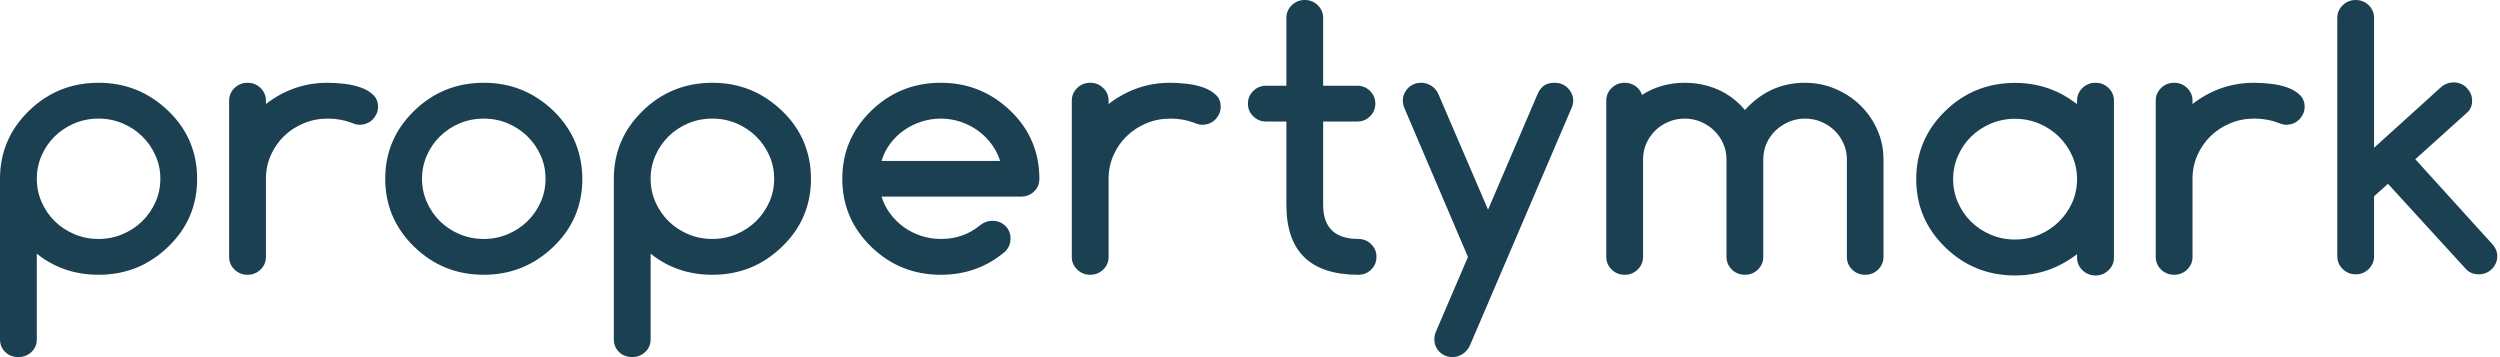 <?xml version="1.0" encoding="UTF-8"?> <svg xmlns="http://www.w3.org/2000/svg" width="119" height="17" viewBox="0 0 119 17" fill="none"><g clip-path="url(#clip0_3_476)"><path fill-rule="evenodd" clip-rule="evenodd" d="M7.403 9.616C7.557 9.27 7.633 8.901 7.633 8.51C7.633 8.118 7.557 7.75 7.403 7.404C7.248 7.059 7.04 6.755 6.774 6.495C6.509 6.233 6.198 6.026 5.84 5.874C5.482 5.722 5.1 5.645 4.692 5.645C4.279 5.645 3.894 5.722 3.536 5.874C3.178 6.026 2.869 6.232 2.606 6.49C2.343 6.748 2.135 7.052 1.982 7.4C1.828 7.749 1.752 8.118 1.752 8.51C1.752 8.901 1.828 9.271 1.982 9.619C2.135 9.967 2.343 10.271 2.606 10.53C2.869 10.788 3.178 10.993 3.536 11.145C3.894 11.298 4.279 11.374 4.692 11.374C5.1 11.374 5.482 11.298 5.84 11.145C6.198 10.993 6.509 10.787 6.774 10.525C7.04 10.264 7.248 9.96 7.403 9.616ZM8.01 5.278C8.468 5.719 8.811 6.209 9.041 6.751C9.269 7.293 9.384 7.879 9.384 8.51C9.384 9.782 8.926 10.86 8.01 11.741C7.541 12.193 7.031 12.529 6.481 12.749C5.932 12.969 5.334 13.079 4.692 13.079C3.569 13.079 2.59 12.745 1.752 12.076V16.148C1.752 16.392 1.666 16.595 1.496 16.756C1.326 16.916 1.117 16.996 0.872 16.996C0.62 16.996 0.413 16.916 0.249 16.756C0.083 16.595 0 16.392 0 16.148V8.51C0 7.248 0.459 6.171 1.375 5.278C2.291 4.386 3.396 3.94 4.692 3.94C5.977 3.94 7.082 4.386 8.01 5.278ZM17.17 4.165C17.407 4.248 17.604 4.364 17.761 4.512C17.917 4.658 17.994 4.848 17.994 5.083C17.994 5.203 17.971 5.314 17.924 5.417C17.876 5.52 17.813 5.612 17.735 5.691C17.657 5.769 17.564 5.831 17.459 5.874C17.353 5.917 17.238 5.939 17.115 5.939C17.009 5.939 16.887 5.91 16.747 5.85C16.395 5.714 16.013 5.646 15.599 5.646C15.191 5.646 14.808 5.721 14.452 5.87C14.094 6.02 13.782 6.224 13.516 6.482C13.251 6.741 13.042 7.044 12.888 7.392C12.734 7.741 12.658 8.113 12.658 8.51V12.231C12.658 12.465 12.573 12.665 12.403 12.83C12.233 12.996 12.027 13.079 11.787 13.079C11.541 13.079 11.333 12.996 11.163 12.83C10.991 12.665 10.907 12.465 10.907 12.231V4.788C10.907 4.555 10.991 4.356 11.163 4.189C11.333 4.023 11.541 3.94 11.787 3.94C12.027 3.94 12.233 4.023 12.403 4.189C12.573 4.356 12.658 4.555 12.658 4.788V4.952C13.077 4.626 13.532 4.375 14.023 4.201C14.515 4.027 15.04 3.94 15.599 3.94C15.844 3.94 16.108 3.957 16.391 3.989C16.673 4.022 16.932 4.081 17.17 4.165ZM25.739 9.615C25.892 9.27 25.968 8.901 25.968 8.51C25.968 8.118 25.892 7.75 25.739 7.404C25.585 7.059 25.376 6.755 25.111 6.495C24.845 6.233 24.534 6.026 24.176 5.874C23.819 5.722 23.436 5.646 23.028 5.646C22.615 5.646 22.23 5.722 21.872 5.874C21.516 6.026 21.205 6.232 20.943 6.49C20.68 6.748 20.471 7.052 20.318 7.4C20.165 7.749 20.088 8.118 20.088 8.51C20.088 8.901 20.165 9.271 20.318 9.619C20.471 9.967 20.68 10.271 20.943 10.529C21.205 10.788 21.516 10.993 21.872 11.145C22.23 11.297 22.615 11.374 23.028 11.374C23.436 11.374 23.819 11.297 24.176 11.145C24.534 10.993 24.845 10.787 25.111 10.525C25.376 10.264 25.585 9.96 25.739 9.615ZM26.347 5.278C26.804 5.725 27.146 6.216 27.373 6.755C27.599 7.294 27.715 7.879 27.72 8.51C27.72 9.782 27.262 10.86 26.347 11.741C25.419 12.633 24.314 13.079 23.028 13.079C21.733 13.079 20.627 12.633 19.711 11.741C18.795 10.848 18.337 9.771 18.337 8.51C18.337 7.248 18.795 6.171 19.711 5.278C20.627 4.386 21.733 3.94 23.028 3.94C24.314 3.94 25.419 4.386 26.347 5.278ZM36.62 9.616C36.774 9.27 36.85 8.901 36.85 8.51C36.85 8.118 36.774 7.75 36.62 7.404C36.466 7.059 36.257 6.755 35.992 6.495C35.727 6.233 35.415 6.026 35.057 5.874C34.7 5.722 34.317 5.645 33.909 5.645C33.497 5.645 33.111 5.722 32.753 5.874C32.396 6.026 32.086 6.232 31.823 6.49C31.561 6.748 31.353 7.052 31.199 7.4C31.046 7.749 30.97 8.118 30.97 8.51C30.97 8.901 31.046 9.271 31.199 9.619C31.353 9.967 31.561 10.271 31.823 10.53C32.086 10.788 32.396 10.993 32.753 11.145C33.111 11.298 33.497 11.374 33.909 11.374C34.317 11.374 34.7 11.298 35.057 11.145C35.415 10.993 35.727 10.787 35.992 10.525C36.257 10.264 36.466 9.96 36.62 9.616ZM37.227 5.278C37.685 5.719 38.029 6.209 38.258 6.751C38.486 7.293 38.602 7.879 38.602 8.51C38.602 9.782 38.144 10.86 37.227 11.741C36.759 12.193 36.248 12.529 35.698 12.749C35.149 12.969 34.552 13.079 33.909 13.079C32.787 13.079 31.807 12.745 30.97 12.076V16.148C30.97 16.392 30.884 16.595 30.713 16.756C30.543 16.916 30.335 16.996 30.09 16.996C29.837 16.996 29.63 16.916 29.465 16.756C29.3 16.595 29.218 16.392 29.218 16.148V8.51C29.218 7.248 29.675 6.171 30.591 5.278C31.508 4.386 32.614 3.94 33.909 3.94C35.194 3.94 36.3 4.386 37.227 5.278ZM41.96 7.661H47.607C47.512 7.362 47.37 7.089 47.183 6.841C46.996 6.593 46.779 6.381 46.53 6.205C46.282 6.027 46.007 5.89 45.709 5.792C45.41 5.695 45.103 5.645 44.784 5.645C44.465 5.645 44.156 5.695 43.854 5.792C43.552 5.89 43.276 6.027 43.024 6.205C42.773 6.381 42.555 6.593 42.371 6.841C42.187 7.089 42.049 7.362 41.96 7.661ZM48.101 5.278C48.559 5.719 48.903 6.21 49.131 6.751C49.361 7.293 49.474 7.879 49.474 8.51C49.474 8.754 49.39 8.957 49.219 9.118C49.049 9.278 48.841 9.359 48.595 9.359H41.96C42.055 9.658 42.194 9.932 42.379 10.178C42.563 10.426 42.78 10.638 43.028 10.815C43.277 10.992 43.551 11.129 43.848 11.227C44.149 11.325 44.459 11.374 44.784 11.374C45.152 11.374 45.49 11.32 45.796 11.211C46.105 11.102 46.389 10.939 46.652 10.721C46.82 10.585 47.012 10.515 47.231 10.509C47.481 10.509 47.69 10.589 47.853 10.75C48.018 10.91 48.101 11.113 48.101 11.358C48.101 11.597 48.017 11.801 47.849 11.97C46.984 12.71 45.962 13.079 44.784 13.079C43.487 13.079 42.382 12.633 41.465 11.741C40.55 10.848 40.093 9.772 40.093 8.51C40.093 7.248 40.55 6.171 41.465 5.278C42.382 4.386 43.487 3.94 44.784 3.94C46.069 3.94 47.174 4.386 48.101 5.278ZM57.281 4.165C57.518 4.248 57.715 4.364 57.871 4.512C58.027 4.658 58.106 4.848 58.106 5.083C58.106 5.203 58.081 5.314 58.035 5.417C57.986 5.52 57.925 5.612 57.847 5.691C57.767 5.769 57.677 5.831 57.57 5.874C57.464 5.917 57.349 5.939 57.226 5.939C57.12 5.939 56.997 5.91 56.858 5.85C56.506 5.714 56.123 5.646 55.71 5.646C55.301 5.646 54.92 5.721 54.562 5.87C54.205 6.02 53.894 6.224 53.629 6.482C53.362 6.741 53.153 7.044 53 7.392C52.846 7.741 52.769 8.113 52.769 8.51V12.231C52.769 12.465 52.684 12.665 52.514 12.83C52.344 12.996 52.138 13.079 51.898 13.079C51.652 13.079 51.444 12.996 51.274 12.83C51.103 12.665 51.018 12.465 51.018 12.231V4.788C51.018 4.555 51.103 4.356 51.274 4.189C51.444 4.023 51.652 3.94 51.898 3.94C52.138 3.94 52.344 4.023 52.514 4.189C52.684 4.356 52.769 4.555 52.769 4.788V4.952C53.188 4.626 53.644 4.375 54.135 4.201C54.626 4.027 55.151 3.94 55.71 3.94C55.956 3.94 56.219 3.957 56.502 3.989C56.784 4.022 57.043 4.081 57.281 4.165ZM64.658 11.374C64.898 11.374 65.102 11.457 65.269 11.624C65.438 11.789 65.52 11.989 65.52 12.223C65.52 12.462 65.438 12.665 65.269 12.831C65.102 12.997 64.898 13.079 64.658 13.079C62.373 13.079 61.232 11.97 61.232 9.75V5.785H60.264C60.029 5.785 59.826 5.702 59.655 5.536C59.486 5.371 59.401 5.168 59.401 4.928C59.401 4.695 59.486 4.495 59.655 4.329C59.826 4.163 60.029 4.08 60.264 4.08H61.232V0.848C61.232 0.615 61.317 0.416 61.487 0.249C61.657 0.083 61.865 0 62.111 0C62.35 0 62.556 0.083 62.727 0.249C62.897 0.416 62.982 0.615 62.982 0.848V4.08H64.604C64.843 4.08 65.048 4.163 65.215 4.329C65.383 4.495 65.466 4.695 65.466 4.928C65.466 5.168 65.383 5.371 65.215 5.536C65.048 5.702 64.843 5.785 64.604 5.785H62.982V9.75C62.982 10.832 63.541 11.374 64.658 11.374ZM74.625 4.189C74.705 4.268 74.766 4.358 74.814 4.463C74.862 4.566 74.886 4.675 74.886 4.788C74.886 4.908 74.855 5.036 74.793 5.172L69.976 16.425C69.904 16.594 69.791 16.732 69.641 16.837C69.49 16.943 69.325 16.996 69.147 16.996C68.896 16.996 68.688 16.915 68.522 16.751C68.358 16.588 68.275 16.384 68.275 16.14C68.275 16.009 68.303 15.883 68.36 15.764L69.875 12.231L66.861 5.172C66.804 5.047 66.775 4.92 66.775 4.788C66.775 4.675 66.798 4.566 66.843 4.463C66.887 4.358 66.949 4.268 67.027 4.189C67.105 4.11 67.197 4.049 67.303 4.006C67.409 3.961 67.523 3.94 67.647 3.94C67.82 3.94 67.982 3.988 68.132 4.083C68.284 4.178 68.399 4.318 68.477 4.503L70.831 9.979L73.185 4.487C73.251 4.323 73.347 4.192 73.474 4.091C73.6 3.99 73.777 3.94 74.006 3.94C74.129 3.94 74.242 3.961 74.35 4.006C74.455 4.049 74.547 4.11 74.625 4.189ZM88.552 5.013C88.89 5.342 89.158 5.728 89.356 6.172C89.555 6.615 89.654 7.085 89.654 7.579V12.223C89.654 12.462 89.568 12.665 89.399 12.831C89.228 12.996 89.022 13.079 88.783 13.079C88.537 13.079 88.33 12.996 88.163 12.831C87.995 12.665 87.911 12.462 87.911 12.223V7.579C87.911 7.318 87.859 7.07 87.755 6.837C87.653 6.604 87.512 6.397 87.333 6.221C87.154 6.045 86.944 5.904 86.7 5.801C86.458 5.698 86.197 5.645 85.917 5.645C85.643 5.645 85.386 5.698 85.146 5.801C84.907 5.904 84.695 6.043 84.514 6.216C84.333 6.391 84.19 6.595 84.086 6.828C83.983 7.063 83.932 7.313 83.932 7.579V12.223C83.932 12.462 83.846 12.665 83.677 12.831C83.505 12.996 83.3 13.079 83.061 13.079C82.813 13.079 82.607 12.996 82.437 12.831C82.266 12.665 82.181 12.462 82.181 12.223V7.579C82.181 7.313 82.127 7.063 82.022 6.828C81.916 6.595 81.773 6.391 81.594 6.216C81.415 6.043 81.206 5.904 80.966 5.801C80.726 5.698 80.469 5.645 80.196 5.645C79.921 5.645 79.665 5.696 79.425 5.797C79.184 5.897 78.973 6.036 78.791 6.212C78.61 6.39 78.469 6.595 78.365 6.828C78.262 7.063 78.21 7.313 78.21 7.579V12.223C78.21 12.462 78.124 12.665 77.954 12.831C77.784 12.996 77.578 13.079 77.338 13.079C77.093 13.079 76.885 12.996 76.715 12.831C76.543 12.665 76.459 12.462 76.459 12.223V4.788C76.459 4.555 76.543 4.355 76.715 4.189C76.885 4.023 77.09 3.94 77.33 3.94C77.525 3.94 77.699 3.993 77.85 4.099C78 4.205 78.103 4.345 78.159 4.519C78.758 4.133 79.436 3.94 80.196 3.94C80.753 3.94 81.278 4.048 81.77 4.262C82.261 4.478 82.692 4.803 83.061 5.237C83.837 4.373 84.789 3.94 85.917 3.94C86.425 3.94 86.907 4.036 87.362 4.23C87.817 4.423 88.215 4.684 88.552 5.013ZM108.876 4.164C109.112 4.248 109.309 4.364 109.465 4.511C109.622 4.657 109.7 4.848 109.7 5.082C109.7 5.202 109.676 5.313 109.63 5.417C109.581 5.52 109.519 5.611 109.441 5.69C109.363 5.769 109.271 5.83 109.165 5.874C109.058 5.917 108.943 5.939 108.821 5.939C108.715 5.939 108.592 5.908 108.452 5.849C108.1 5.713 107.718 5.645 107.304 5.645C106.896 5.645 106.514 5.72 106.157 5.869C105.799 6.018 105.488 6.223 105.222 6.481C104.957 6.74 104.748 7.043 104.594 7.391C104.441 7.74 104.364 8.112 104.364 8.51V12.231C104.364 12.464 104.278 12.665 104.108 12.831C103.938 12.996 103.733 13.079 103.493 13.079C103.247 13.079 103.038 12.996 102.868 12.831C102.698 12.665 102.613 12.464 102.613 12.231V4.788C102.613 4.554 102.698 4.355 102.868 4.189C103.038 4.023 103.247 3.94 103.493 3.94C103.733 3.94 103.938 4.023 104.108 4.189C104.278 4.355 104.364 4.554 104.364 4.788V4.951C104.783 4.625 105.237 4.375 105.73 4.2C106.221 4.027 106.746 3.94 107.304 3.94C107.549 3.94 107.814 3.957 108.096 3.989C108.379 4.021 108.637 4.08 108.876 4.164ZM118.627 11.613C118.789 11.786 118.87 11.985 118.87 12.209C118.87 12.322 118.847 12.431 118.799 12.535C118.752 12.638 118.688 12.729 118.61 12.808C118.533 12.887 118.44 12.948 118.334 12.992C118.228 13.035 118.113 13.057 117.991 13.057C117.756 13.057 117.561 12.983 117.405 12.836L113.668 8.749L113.066 9.289L113.006 9.343V12.2C113.006 12.434 112.921 12.635 112.751 12.805C112.58 12.973 112.375 13.057 112.135 13.057C111.889 13.057 111.682 12.973 111.511 12.805C111.341 12.635 111.255 12.434 111.255 12.2V0.857C111.255 0.618 111.341 0.416 111.511 0.25C111.682 0.084 111.889 0 112.135 0C112.375 0 112.58 0.084 112.751 0.25C112.921 0.416 113.006 0.618 113.006 0.857V7.034L116.201 4.141C116.324 4.034 116.47 3.963 116.641 3.935C116.762 3.915 116.878 3.918 116.99 3.943C117.102 3.969 117.205 4.013 117.296 4.078C117.387 4.143 117.464 4.223 117.528 4.316C117.593 4.411 117.636 4.514 117.656 4.627C117.709 4.926 117.639 5.167 117.444 5.35L114.969 7.58L118.627 11.613ZM98.637 9.638C98.791 9.29 98.868 8.921 98.868 8.528C98.868 8.136 98.791 7.766 98.637 7.419C98.482 7.072 98.273 6.769 98.006 6.506C97.74 6.245 97.428 6.037 97.07 5.884C96.71 5.732 96.328 5.655 95.918 5.655C95.504 5.655 95.117 5.732 94.759 5.884C94.401 6.037 94.089 6.243 93.825 6.502C93.562 6.762 93.354 7.065 93.199 7.416C93.046 7.764 92.969 8.136 92.969 8.528C92.969 8.921 93.046 9.292 93.199 9.641C93.354 9.991 93.562 10.295 93.825 10.554C94.089 10.813 94.401 11.019 94.759 11.172C95.117 11.325 95.504 11.401 95.918 11.401C96.328 11.401 96.71 11.325 97.07 11.172C97.428 11.019 97.74 10.812 98.006 10.55C98.273 10.288 98.482 9.984 98.637 9.638ZM99.75 3.94C99.991 3.94 100.196 4.023 100.368 4.19C100.539 4.356 100.624 4.556 100.624 4.791V8.523V8.528V12.261C100.624 12.495 100.539 12.695 100.368 12.862C100.196 13.029 99.991 13.112 99.75 13.112C99.504 13.112 99.295 13.029 99.124 12.862C98.953 12.695 98.868 12.495 98.868 12.261V12.097C98.448 12.425 97.991 12.675 97.499 12.85C97.005 13.024 96.478 13.112 95.918 13.112C94.619 13.112 93.509 12.665 92.59 11.769C91.672 10.874 91.212 9.794 91.212 8.528C91.212 7.262 91.672 6.183 92.59 5.287C93.509 4.392 94.619 3.945 95.918 3.945C96.48 3.945 97.007 4.036 97.501 4.206L97.499 4.201C97.518 4.209 97.537 4.218 97.557 4.226C97.659 4.262 97.759 4.302 97.858 4.346C97.861 4.347 97.865 4.349 97.868 4.351C98.158 4.481 98.438 4.643 98.703 4.838C98.758 4.876 98.814 4.913 98.868 4.955V4.791C98.868 4.556 98.953 4.356 99.124 4.19C99.295 4.023 99.504 3.94 99.75 3.94Z" fill="#1A4052"></path></g><defs><clipPath id="clip0_3_476"><rect width="119" height="17" fill="white"></rect></clipPath></defs></svg> 